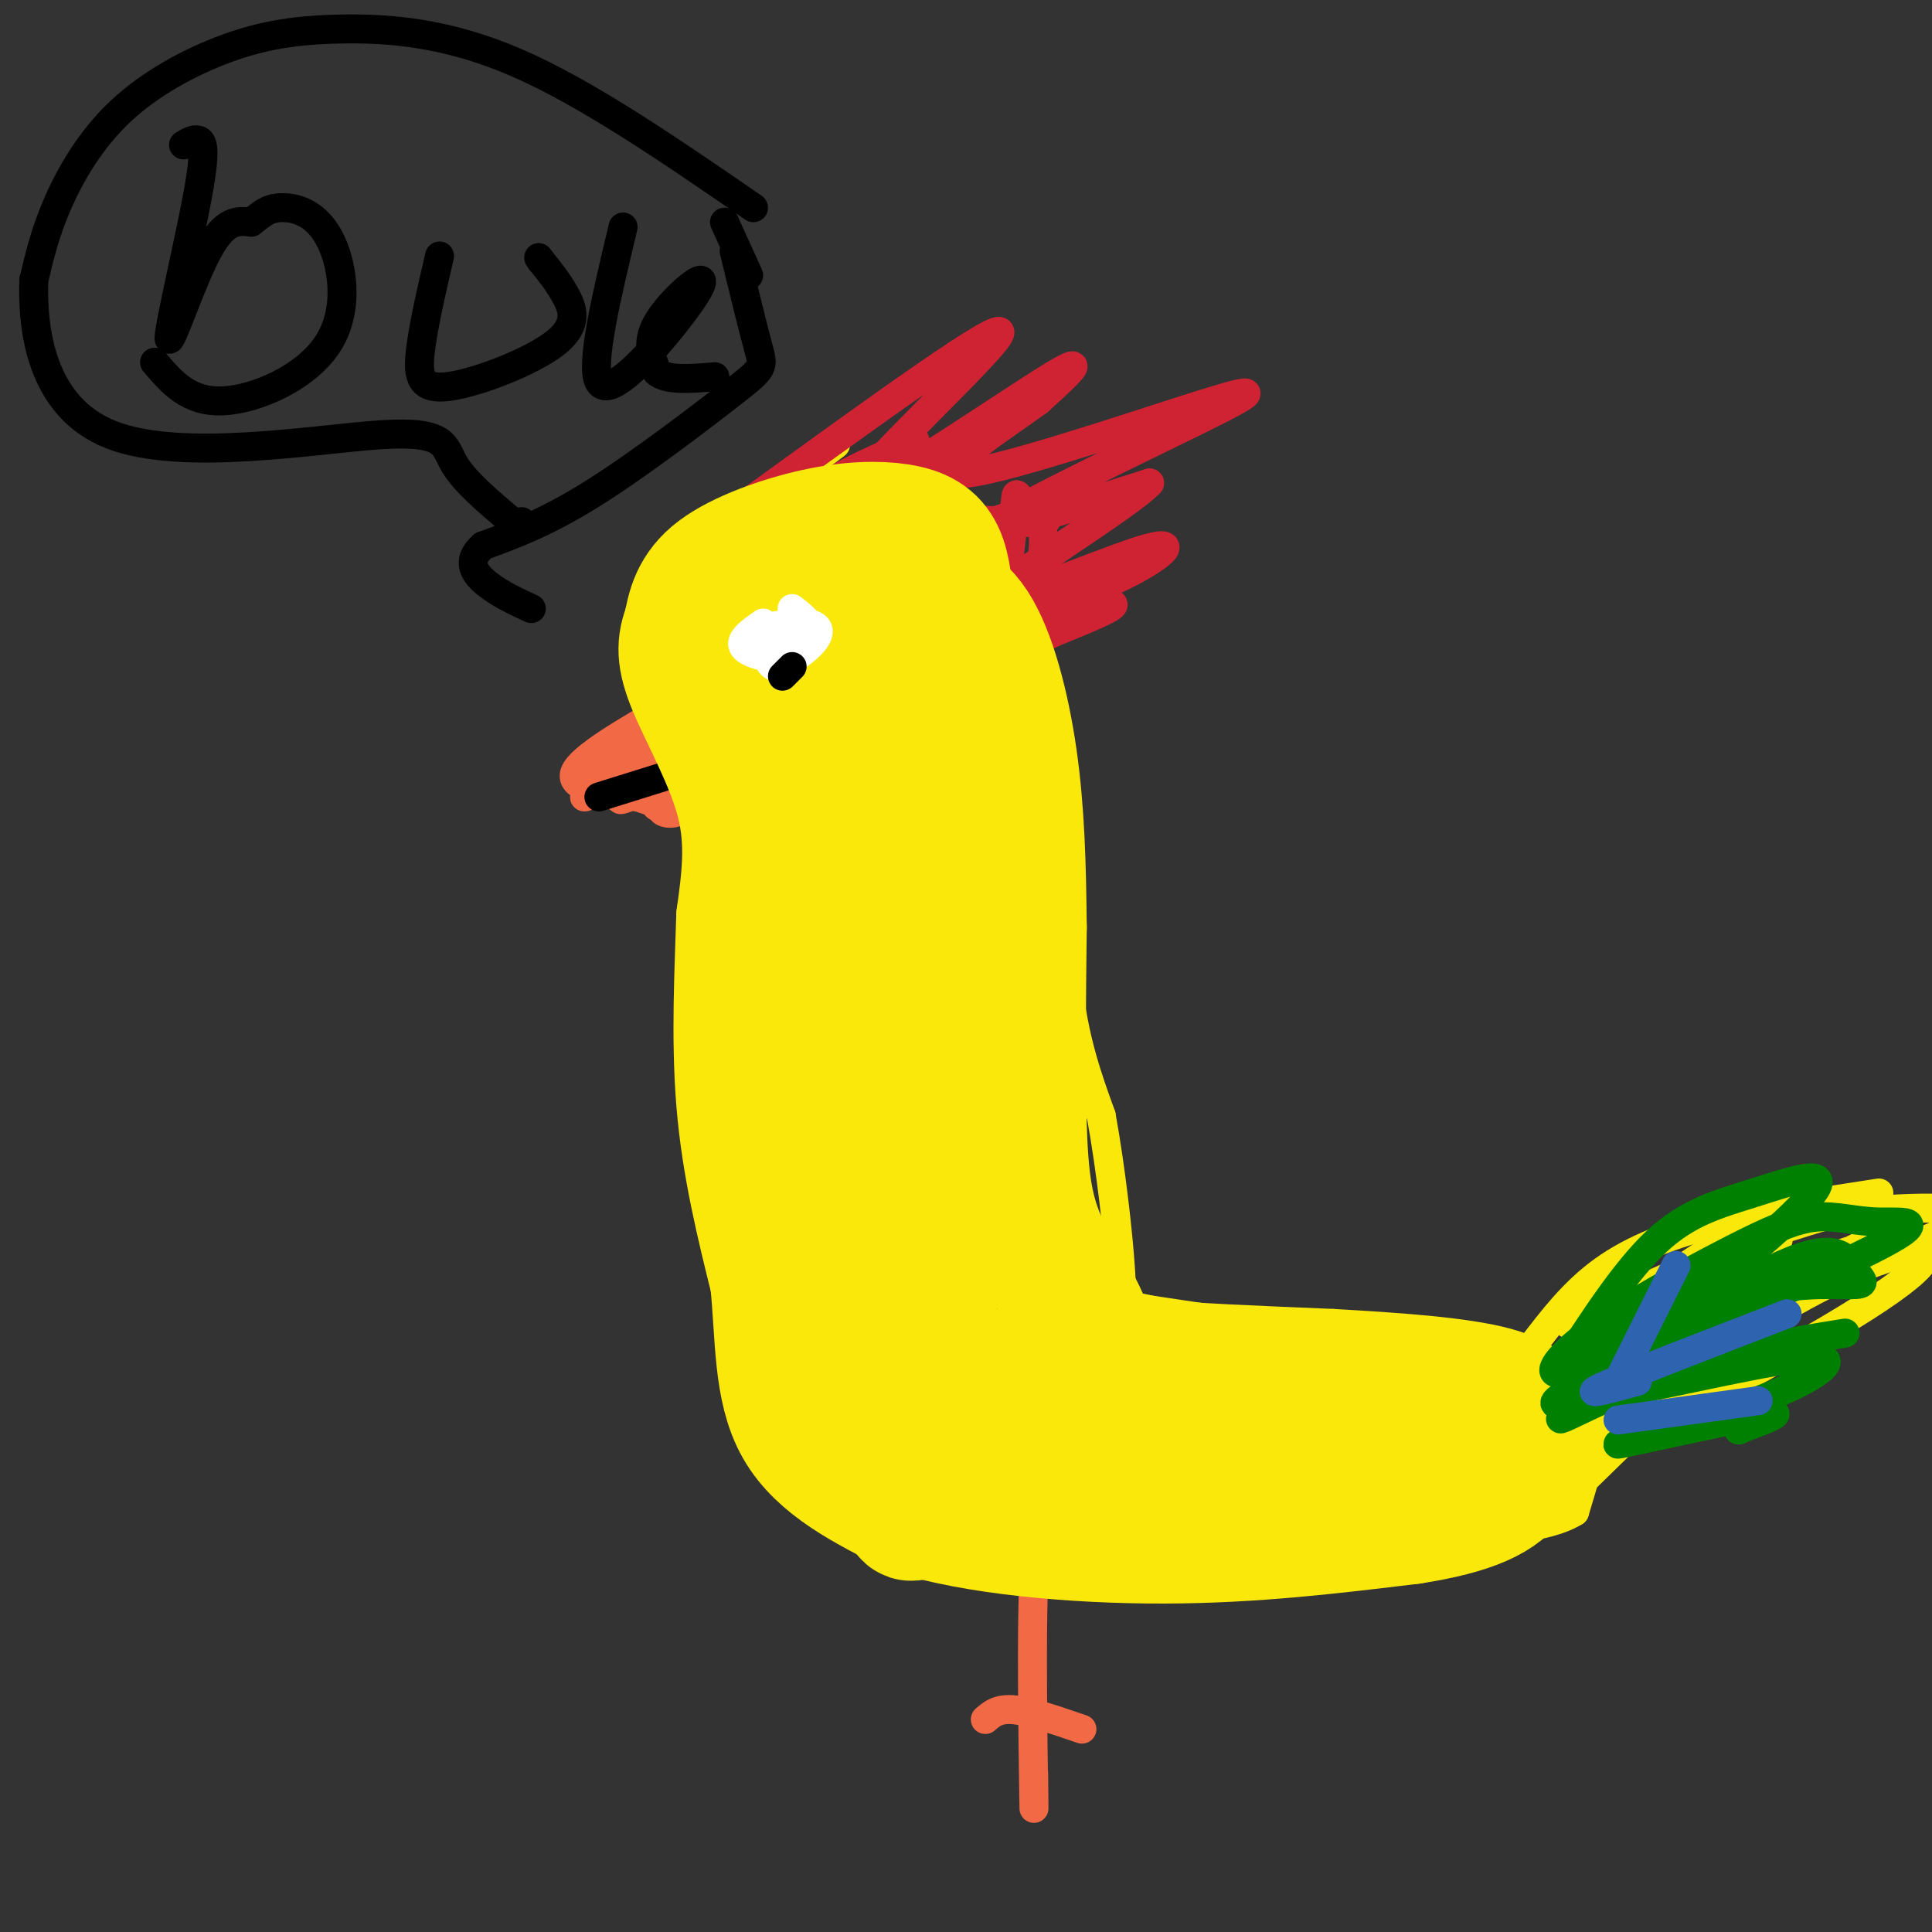 <svg viewBox='0 0 400 400' version='1.1' xmlns='http://www.w3.org/2000/svg' xmlns:xlink='http://www.w3.org/1999/xlink'><rect x="0" y="0" width="400" height="400" fill="#333333" stroke="none"/><g fill='none' stroke='#fae80b' stroke-width='6' stroke-linecap='round' stroke-linejoin='round'><path d='M173,92c-7.844,5.933 -15.689,11.867 -21,15c-5.311,3.133 -8.089,3.467 -8,22c0.089,18.533 3.044,55.267 6,92'/><path d='M150,221c1.067,22.089 0.733,31.311 2,40c1.267,8.689 4.133,16.844 7,25'/><path d='M159,286c0.821,7.143 -0.625,12.500 4,18c4.625,5.500 15.321,11.143 23,14c7.679,2.857 12.339,2.929 17,3'/><path d='M203,321c17.167,0.333 51.583,-0.333 86,-1'/><path d='M289,320c17.333,-1.000 17.667,-3.000 18,-5'/><path d='M307,315c4.167,-0.667 5.583,0.167 7,1'/><path d='M314,316c1.500,-0.833 1.750,-3.417 2,-6'/><path d='M176,98c6.111,2.000 12.222,4.000 16,4c3.778,0.000 5.222,-2.000 9,7c3.778,9.000 9.889,29.000 16,49'/><path d='M217,158c3.067,16.378 2.733,32.822 4,45c1.267,12.178 4.133,20.089 7,28'/><path d='M228,231c2.012,11.060 3.542,24.708 4,32c0.458,7.292 -0.155,8.226 7,9c7.155,0.774 22.077,1.387 37,2'/><path d='M276,274c13.105,0.759 27.368,1.657 36,4c8.632,2.343 11.632,6.131 14,9c2.368,2.869 4.105,4.820 4,9c-0.105,4.180 -2.053,10.590 -4,17'/><path d='M326,313c-5.911,3.667 -18.689,4.333 -25,4c-6.311,-0.333 -6.156,-1.667 -6,-3'/></g>
<g fill='none' stroke='#f26946' stroke-width='6' stroke-linecap='round' stroke-linejoin='round'><path d='M217,327c-1.267,-4.311 -2.533,-8.622 -3,1c-0.467,9.622 -0.133,33.178 0,42c0.133,8.822 0.067,2.911 0,-3'/><path d='M204,356c1.333,-1.167 2.667,-2.333 6,-2c3.333,0.333 8.667,2.167 14,4'/><path d='M139,146c-9.417,5.417 -18.833,10.833 -20,14c-1.167,3.167 5.917,4.083 13,5'/><path d='M132,165c4.132,1.408 7.963,2.429 8,3c0.037,0.571 -3.721,0.692 -3,-1c0.721,-1.692 5.920,-5.198 6,-6c0.080,-0.802 -4.960,1.099 -10,3'/><path d='M133,164c-3.085,1.085 -5.796,2.299 -4,1c1.796,-1.299 8.100,-5.111 7,-5c-1.100,0.111 -9.604,4.145 -9,4c0.604,-0.145 10.315,-4.470 13,-6c2.685,-1.530 -1.658,-0.265 -6,1'/><path d='M134,159c-3.429,1.179 -9.000,3.625 -8,3c1.000,-0.625 8.571,-4.321 11,-5c2.429,-0.679 -0.286,1.661 -3,4'/><path d='M134,161c0.857,0.131 4.500,-1.542 5,0c0.500,1.542 -2.143,6.298 -3,6c-0.857,-0.298 0.071,-5.649 1,-11'/><path d='M137,156c1.631,-2.333 5.208,-2.667 3,-1c-2.208,1.667 -10.202,5.333 -12,6c-1.798,0.667 2.601,-1.667 7,-4'/><path d='M135,157c2.467,-2.128 5.136,-5.447 1,-3c-4.136,2.447 -15.075,10.659 -15,11c0.075,0.341 11.164,-7.188 15,-10c3.836,-2.812 0.418,-0.906 -3,1'/><path d='M133,156c-1.711,1.044 -4.489,3.156 -4,3c0.489,-0.156 4.244,-2.578 8,-5'/></g>
<g fill='none' stroke='#000000' stroke-width='6' stroke-linecap='round' stroke-linejoin='round'><path d='M124,165c0.000,0.000 16.000,-5.000 16,-5'/></g>
<g fill='none' stroke='#cf2233' stroke-width='6' stroke-linecap='round' stroke-linejoin='round'><path d='M155,104c26.536,-19.232 53.071,-38.464 52,-35c-1.071,3.464 -29.750,29.625 -30,33c-0.250,3.375 27.929,-16.036 39,-23c11.071,-6.964 5.036,-1.482 -1,4'/><path d='M215,83c-6.550,4.818 -22.426,14.863 -16,15c6.426,0.137 35.156,-9.633 49,-14c13.844,-4.367 12.804,-3.329 0,3c-12.804,6.329 -37.373,17.951 -41,21c-3.627,3.049 13.686,-2.476 31,-8'/><path d='M238,100c-4.511,4.848 -31.287,20.968 -33,24c-1.713,3.032 21.638,-7.025 31,-10c9.362,-2.975 4.736,1.130 -3,5c-7.736,3.870 -18.583,7.503 -18,8c0.583,0.497 12.595,-2.144 15,-2c2.405,0.144 -4.798,3.072 -12,6'/><path d='M218,131c-4.622,2.356 -10.178,5.244 -11,6c-0.822,0.756 3.089,-0.622 7,-2'/><path d='M216,106c-7.452,2.512 -14.905,5.024 -14,4c0.905,-1.024 10.167,-5.583 13,-2c2.833,3.583 -0.762,15.310 -3,20c-2.238,4.690 -3.119,2.345 -4,0'/><path d='M208,128c-0.156,-4.794 1.453,-16.780 2,-22c0.547,-5.220 0.032,-3.675 2,-2c1.968,1.675 6.419,3.478 4,4c-2.419,0.522 -11.710,-0.239 -21,-1'/><path d='M195,107c-2.997,-2.480 0.011,-8.180 2,-11c1.989,-2.820 2.959,-2.759 -3,-1c-5.959,1.759 -18.845,5.217 -21,5c-2.155,-0.217 6.423,-4.108 15,-8'/><path d='M188,92c2.500,-1.333 1.250,-0.667 0,0'/></g>
<g fill='none' stroke='#fae80b' stroke-width='6' stroke-linecap='round' stroke-linejoin='round'><path d='M317,279c4.400,-5.778 8.800,-11.556 15,-16c6.200,-4.444 14.200,-7.556 24,-10c9.800,-2.444 21.400,-4.222 33,-6'/><path d='M383,249c-4.521,0.745 -9.041,1.490 -16,4c-6.959,2.510 -16.356,6.786 -25,15c-8.644,8.214 -16.533,20.367 -19,23c-2.467,2.633 0.490,-4.253 6,-11c5.510,-6.747 13.574,-13.356 22,-18c8.426,-4.644 17.213,-7.322 26,-10'/><path d='M377,252c12.985,-2.216 32.447,-2.757 31,0c-1.447,2.757 -23.805,8.813 -44,22c-20.195,13.187 -38.228,33.504 -39,35c-0.772,1.496 15.715,-15.828 29,-27c13.285,-11.172 23.367,-16.192 30,-19c6.633,-2.808 9.816,-3.404 13,-4'/><path d='M397,259c2.936,0.307 3.776,3.074 -18,16c-21.776,12.926 -66.167,36.011 -59,29c7.167,-7.011 65.891,-44.118 68,-47c2.109,-2.882 -52.397,28.462 -71,39c-18.603,10.538 -1.301,0.269 16,-10'/><path d='M333,286c17.741,-9.382 54.094,-27.837 50,-27c-4.094,0.837 -48.633,20.967 -52,21c-3.367,0.033 34.440,-20.029 37,-23c2.560,-2.971 -30.126,11.151 -37,14c-6.874,2.849 12.063,-5.576 31,-14'/><path d='M362,257c-5.267,2.444 -33.933,15.556 -37,17c-3.067,1.444 19.467,-8.778 42,-19'/><path d='M169,108c-10.511,8.422 -21.022,16.844 -19,15c2.022,-1.844 16.578,-13.956 19,-16c2.422,-2.044 -7.289,5.978 -17,14'/><path d='M152,121c1.844,-0.978 14.956,-10.422 19,-13c4.044,-2.578 -0.978,1.711 -6,6'/></g>
<g fill='none' stroke='#fae80b' stroke-width='28' stroke-linecap='round' stroke-linejoin='round'><path d='M196,127c-0.305,-4.522 -0.609,-9.043 -2,-12c-1.391,-2.957 -3.868,-4.349 -8,-5c-4.132,-0.651 -9.920,-0.560 -17,1c-7.080,1.560 -15.451,4.589 -20,8c-4.549,3.411 -5.274,7.206 -6,11'/><path d='M143,130c-1.298,3.274 -1.542,5.958 1,12c2.542,6.042 7.869,15.440 10,24c2.131,8.560 1.065,16.280 0,24'/><path d='M154,190c-0.311,10.533 -1.089,24.867 0,38c1.089,13.133 4.044,25.067 7,37'/><path d='M161,265c1.178,11.667 0.622,22.333 5,30c4.378,7.667 13.689,12.333 23,17'/><path d='M189,312c12.867,4.156 33.533,6.044 52,6c18.467,-0.044 34.733,-2.022 51,-4'/><path d='M292,314c12.595,-1.952 18.583,-4.833 21,-9c2.417,-4.167 1.262,-9.619 -1,-12c-2.262,-2.381 -5.631,-1.690 -9,-1'/><path d='M303,292c-12.667,-1.833 -39.833,-5.917 -67,-10'/><path d='M236,282c-12.601,-2.581 -10.604,-4.032 -12,-8c-1.396,-3.968 -6.183,-10.453 -9,-17c-2.817,-6.547 -3.662,-13.156 -4,-24c-0.338,-10.844 -0.169,-25.922 0,-41'/><path d='M211,192c-0.121,-12.729 -0.425,-24.052 -2,-35c-1.575,-10.948 -4.422,-21.522 -8,-27c-3.578,-5.478 -7.886,-5.859 -11,-7c-3.114,-1.141 -5.032,-3.040 -7,1c-1.968,4.040 -3.984,14.020 -6,24'/><path d='M177,148c-1.346,10.443 -1.711,24.552 -2,19c-0.289,-5.552 -0.501,-30.764 -2,-33c-1.499,-2.236 -4.285,18.504 -6,22c-1.715,3.496 -2.357,-10.252 -3,-24'/><path d='M164,132c0.813,-1.914 4.345,5.302 5,18c0.655,12.698 -1.567,30.878 0,25c1.567,-5.878 6.922,-35.813 6,-27c-0.922,8.813 -8.121,56.375 -8,66c0.121,9.625 7.560,-18.688 15,-47'/><path d='M182,167c4.037,-14.079 6.629,-25.775 2,-6c-4.629,19.775 -16.478,71.022 -13,69c3.478,-2.022 22.282,-57.314 24,-59c1.718,-1.686 -13.652,50.232 -17,63c-3.348,12.768 5.326,-13.616 14,-40'/><path d='M192,194c-1.730,6.472 -13.055,42.654 -19,63c-5.945,20.346 -6.510,24.858 0,10c6.510,-14.858 20.095,-49.086 21,-49c0.905,0.086 -10.871,34.487 -16,53c-5.129,18.513 -3.612,21.138 1,9c4.612,-12.138 12.318,-39.039 13,-40c0.682,-0.961 -5.659,24.020 -12,49'/><path d='M180,289c-1.592,9.284 0.427,7.993 4,-2c3.573,-9.993 8.700,-28.688 9,-24c0.300,4.688 -4.227,32.758 -5,44c-0.773,11.242 2.207,5.657 6,-3c3.793,-8.657 8.397,-20.386 11,-19c2.603,1.386 3.203,15.887 4,22c0.797,6.113 1.792,3.838 4,1c2.208,-2.838 5.631,-6.239 8,-7c2.369,-0.761 3.685,1.120 5,3'/><path d='M226,304c-0.274,2.869 -3.458,8.542 9,9c12.458,0.458 40.560,-4.298 45,-7c4.440,-2.702 -14.780,-3.351 -34,-4'/><path d='M246,302c-6.000,-1.333 -4.000,-2.667 -2,-4'/></g>
<g fill='none' stroke='#008000' stroke-width='6' stroke-linecap='round' stroke-linejoin='round'><path d='M325,288c18.075,-11.539 36.150,-23.078 46,-27c9.850,-3.922 11.475,-0.226 13,2c1.525,2.226 2.949,2.984 -1,3c-3.949,0.016 -13.271,-0.710 -23,3c-9.729,3.710 -19.864,11.855 -30,20'/><path d='M330,289c-6.810,4.512 -8.833,5.792 -5,4c3.833,-1.792 13.524,-6.655 24,-10c10.476,-3.345 21.738,-5.173 33,-7'/><path d='M323,284c6.748,-10.469 13.496,-20.938 20,-27c6.504,-6.062 12.764,-7.718 20,-10c7.236,-2.282 15.448,-5.191 13,-1c-2.448,4.191 -15.557,15.483 -26,23c-10.443,7.517 -18.222,11.258 -26,15'/><path d='M324,284c-4.397,1.421 -2.389,-2.528 5,-8c7.389,-5.472 20.161,-12.467 29,-17c8.839,-4.533 13.747,-6.604 18,-7c4.253,-0.396 7.851,0.884 13,1c5.149,0.116 11.848,-0.930 -2,6c-13.848,6.930 -48.242,21.837 -60,28c-11.758,6.163 -0.879,3.581 10,1'/><path d='M337,288c10.223,-1.803 30.781,-6.809 38,-7c7.219,-0.191 1.100,4.433 -11,9c-12.100,4.567 -30.181,9.076 -29,9c1.181,-0.076 21.623,-4.736 29,-6c7.377,-1.264 1.688,0.868 -4,3'/><path d='M360,296c-0.333,0.333 0.833,-0.333 2,-1'/></g>
<g fill='none' stroke='#ffffff' stroke-width='6' stroke-linecap='round' stroke-linejoin='round'><path d='M164,126c1.964,1.518 3.929,3.036 4,5c0.071,1.964 -1.750,4.375 -5,5c-3.250,0.625 -7.929,-0.536 -9,-2c-1.071,-1.464 1.464,-3.232 4,-5'/><path d='M160,132c1.821,-2.158 3.642,-4.316 4,-3c0.358,1.316 -0.747,6.107 -2,8c-1.253,1.893 -2.656,0.889 -3,-1c-0.344,-1.889 0.369,-4.662 2,-5c1.631,-0.338 4.180,1.761 4,3c-0.180,1.239 -3.090,1.620 -6,2'/><path d='M159,136c1.067,-0.800 6.733,-3.800 7,-5c0.267,-1.200 -4.867,-0.600 -10,0'/><path d='M156,131c0.132,-0.526 5.464,-1.843 9,-2c3.536,-0.157 5.278,0.844 4,3c-1.278,2.156 -5.575,5.465 -8,5c-2.425,-0.465 -2.979,-4.704 -2,-6c0.979,-1.296 3.489,0.352 6,2'/></g>
<g fill='none' stroke='#000000' stroke-width='6' stroke-linecap='round' stroke-linejoin='round'><path d='M164,138c0.000,0.000 -2.000,2.000 -2,2'/><path d='M38,30c1.037,-0.625 2.073,-1.250 3,-1c0.927,0.250 1.743,1.376 0,11c-1.743,9.624 -6.046,27.745 -6,30c0.046,2.255 4.442,-11.356 8,-18c3.558,-6.644 6.279,-6.322 9,-6'/><path d='M52,46c2.226,-1.673 3.293,-2.854 6,-3c2.707,-0.146 7.056,0.744 10,6c2.944,5.256 4.485,14.876 0,22c-4.485,7.124 -14.996,11.750 -22,12c-7.004,0.250 -10.502,-3.875 -14,-8'/><path d='M91,53c-1.727,7.456 -3.455,14.912 -4,20c-0.545,5.088 0.091,7.807 6,7c5.909,-0.807 17.091,-5.140 22,-9c4.909,-3.860 3.545,-7.246 2,-10c-1.545,-2.754 -3.273,-4.877 -5,-7'/><path d='M112,54c-0.833,-1.167 -0.417,-0.583 0,0'/><path d='M129,47c-3.415,14.268 -6.829,28.536 -5,32c1.829,3.464 8.903,-3.876 14,-10c5.097,-6.124 8.219,-11.033 7,-11c-1.219,0.033 -6.777,5.010 -9,9c-2.223,3.990 -1.112,6.995 0,10'/><path d='M136,77c2.000,1.833 7.000,1.417 12,1'/><path d='M156,43c-17.208,-11.837 -34.416,-23.674 -49,-30c-14.584,-6.326 -26.543,-7.140 -36,-7c-9.457,0.140 -16.411,1.233 -24,4c-7.589,2.767 -15.812,7.206 -22,13c-6.188,5.794 -10.339,12.941 -13,19c-2.661,6.059 -3.830,11.029 -5,16'/><path d='M7,58c-0.343,9.780 1.300,26.230 16,32c14.700,5.770 42.458,0.861 56,0c13.542,-0.861 12.869,2.325 15,6c2.131,3.675 7.065,7.837 12,12'/><path d='M106,108c2.333,2.000 2.167,1.000 2,0'/><path d='M152,52c1.952,7.994 3.905,15.988 5,20c1.095,4.012 1.333,4.042 -5,9c-6.333,4.958 -19.238,14.845 -29,21c-9.762,6.155 -16.381,8.577 -23,11'/><path d='M100,113c-3.756,3.267 -1.644,5.933 1,8c2.644,2.067 5.822,3.533 9,5'/><path d='M155,57c0.000,0.000 -5.000,-11.000 -5,-11'/></g>
<g fill='none' stroke='#2d63af' stroke-width='6' stroke-linecap='round' stroke-linejoin='round'><path d='M339,286c-6.083,1.667 -12.167,3.333 -7,1c5.167,-2.333 21.583,-8.667 38,-15'/><path d='M335,294c0.000,0.000 29.000,-4.000 29,-4'/><path d='M335,286c0.000,0.000 12.000,-24.000 12,-24'/></g>
</svg>